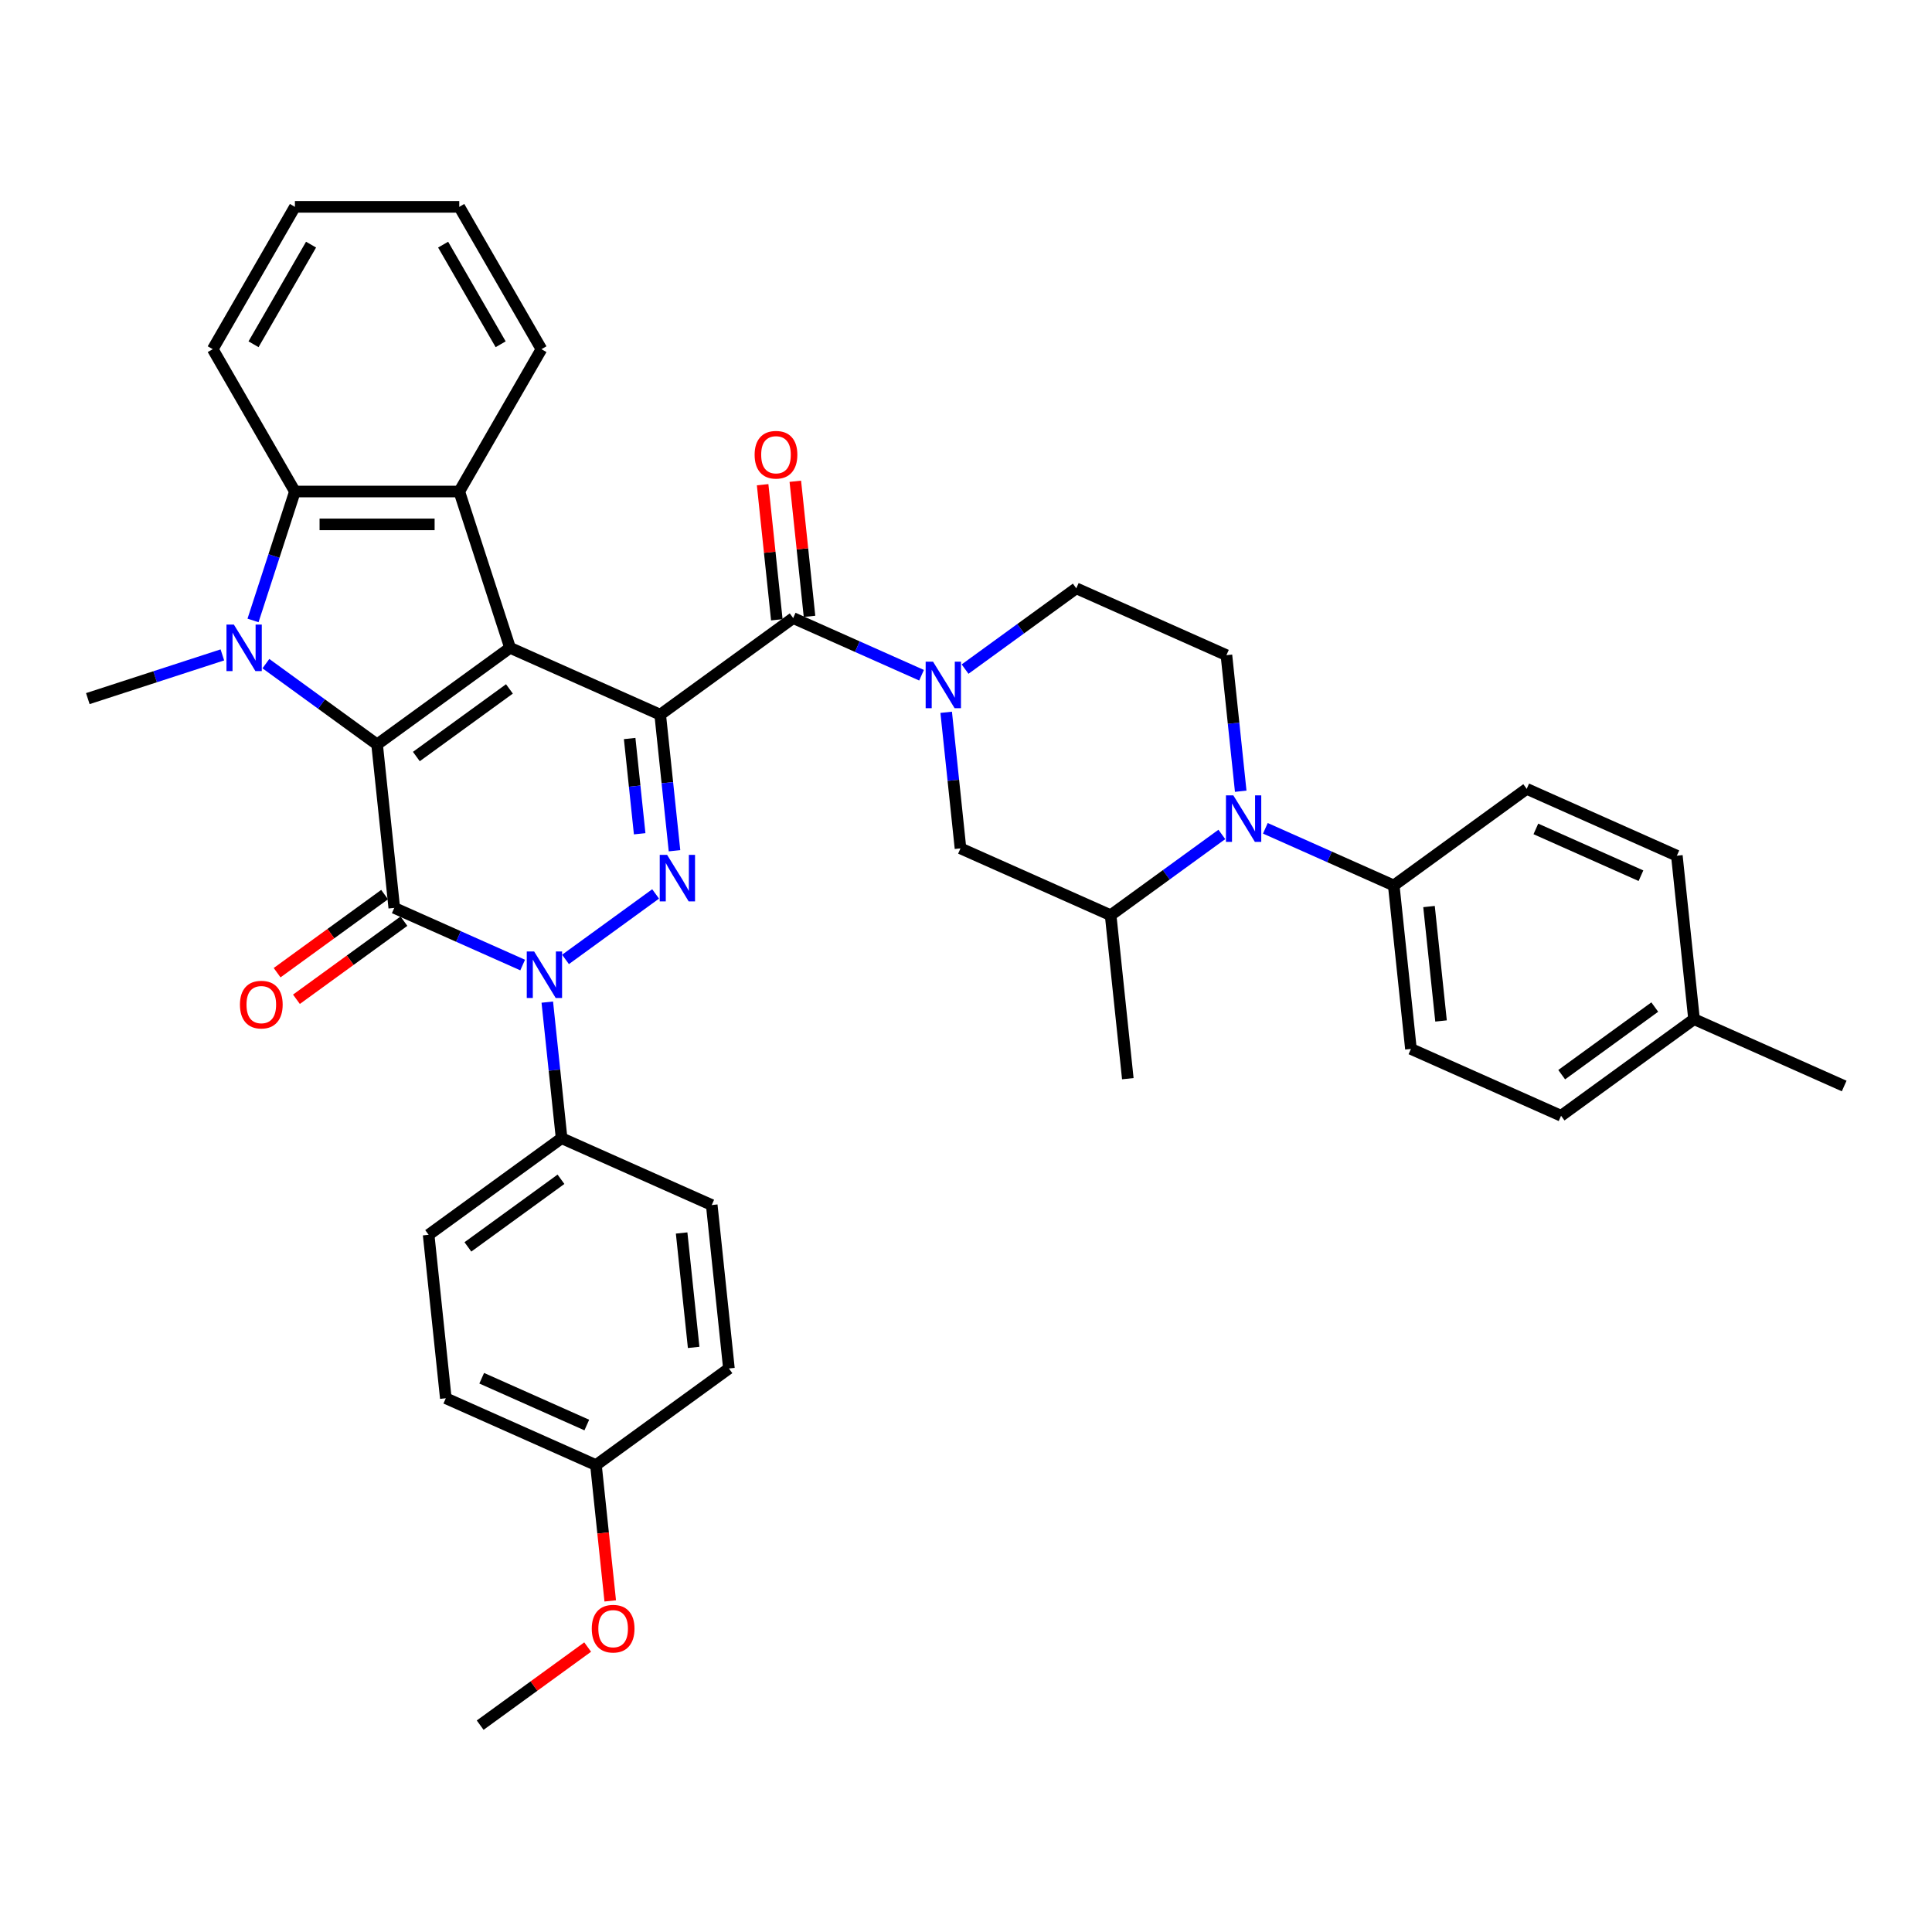 <?xml version='1.0' encoding='iso-8859-1'?>
<svg version='1.1' baseProfile='full'
              xmlns='http://www.w3.org/2000/svg'
                      xmlns:rdkit='http://www.rdkit.org/xml'
                      xmlns:xlink='http://www.w3.org/1999/xlink'
                  xml:space='preserve'
width='1000px' height='1000px' viewBox='0 0 1000 1000'>
<!-- END OF HEADER -->
<rect style='opacity:1.0;fill:#FFFFFF;stroke:none' width='1000' height='1000' x='0' y='0'> </rect>
<path class='bond-0' d='M 341.72,369.915 L 264.005,335.314' style='fill:none;fill-rule:evenodd;stroke:#000000;stroke-width:6px;stroke-linecap:butt;stroke-linejoin:miter;stroke-opacity:1' />
<path class='bond-3' d='M 341.72,369.915 L 345.421,405.13' style='fill:none;fill-rule:evenodd;stroke:#000000;stroke-width:6px;stroke-linecap:butt;stroke-linejoin:miter;stroke-opacity:1' />
<path class='bond-3' d='M 345.421,405.13 L 349.123,440.345' style='fill:none;fill-rule:evenodd;stroke:#0000FF;stroke-width:6px;stroke-linecap:butt;stroke-linejoin:miter;stroke-opacity:1' />
<path class='bond-3' d='M 325.91,382.258 L 328.501,406.909' style='fill:none;fill-rule:evenodd;stroke:#000000;stroke-width:6px;stroke-linecap:butt;stroke-linejoin:miter;stroke-opacity:1' />
<path class='bond-3' d='M 328.501,406.909 L 331.092,431.559' style='fill:none;fill-rule:evenodd;stroke:#0000FF;stroke-width:6px;stroke-linecap:butt;stroke-linejoin:miter;stroke-opacity:1' />
<path class='bond-6' d='M 341.72,369.915 L 410.543,319.912' style='fill:none;fill-rule:evenodd;stroke:#000000;stroke-width:6px;stroke-linecap:butt;stroke-linejoin:miter;stroke-opacity:1' />
<path class='bond-1' d='M 264.005,335.314 L 195.183,385.316' style='fill:none;fill-rule:evenodd;stroke:#000000;stroke-width:6px;stroke-linecap:butt;stroke-linejoin:miter;stroke-opacity:1' />
<path class='bond-1' d='M 263.682,356.579 L 215.507,391.581' style='fill:none;fill-rule:evenodd;stroke:#000000;stroke-width:6px;stroke-linecap:butt;stroke-linejoin:miter;stroke-opacity:1' />
<path class='bond-7' d='M 264.005,335.314 L 237.717,254.408' style='fill:none;fill-rule:evenodd;stroke:#000000;stroke-width:6px;stroke-linecap:butt;stroke-linejoin:miter;stroke-opacity:1' />
<path class='bond-5' d='M 195.183,385.316 L 166.403,364.407' style='fill:none;fill-rule:evenodd;stroke:#000000;stroke-width:6px;stroke-linecap:butt;stroke-linejoin:miter;stroke-opacity:1' />
<path class='bond-5' d='M 166.403,364.407 L 137.623,343.497' style='fill:none;fill-rule:evenodd;stroke:#0000FF;stroke-width:6px;stroke-linecap:butt;stroke-linejoin:miter;stroke-opacity:1' />
<path class='bond-38' d='M 195.183,385.316 L 204.075,469.92' style='fill:none;fill-rule:evenodd;stroke:#000000;stroke-width:6px;stroke-linecap:butt;stroke-linejoin:miter;stroke-opacity:1' />
<path class='bond-2' d='M 204.075,469.92 L 237.301,484.713' style='fill:none;fill-rule:evenodd;stroke:#000000;stroke-width:6px;stroke-linecap:butt;stroke-linejoin:miter;stroke-opacity:1' />
<path class='bond-2' d='M 237.301,484.713 L 270.526,499.506' style='fill:none;fill-rule:evenodd;stroke:#0000FF;stroke-width:6px;stroke-linecap:butt;stroke-linejoin:miter;stroke-opacity:1' />
<path class='bond-15' d='M 199.075,463.037 L 171.256,483.249' style='fill:none;fill-rule:evenodd;stroke:#000000;stroke-width:6px;stroke-linecap:butt;stroke-linejoin:miter;stroke-opacity:1' />
<path class='bond-15' d='M 171.256,483.249 L 143.438,503.46' style='fill:none;fill-rule:evenodd;stroke:#FF0000;stroke-width:6px;stroke-linecap:butt;stroke-linejoin:miter;stroke-opacity:1' />
<path class='bond-15' d='M 209.075,476.802 L 181.257,497.013' style='fill:none;fill-rule:evenodd;stroke:#000000;stroke-width:6px;stroke-linecap:butt;stroke-linejoin:miter;stroke-opacity:1' />
<path class='bond-15' d='M 181.257,497.013 L 153.438,517.224' style='fill:none;fill-rule:evenodd;stroke:#FF0000;stroke-width:6px;stroke-linecap:butt;stroke-linejoin:miter;stroke-opacity:1' />
<path class='bond-4' d='M 339.349,462.701 L 292.705,496.59' style='fill:none;fill-rule:evenodd;stroke:#0000FF;stroke-width:6px;stroke-linecap:butt;stroke-linejoin:miter;stroke-opacity:1' />
<path class='bond-13' d='M 283.279,518.693 L 286.981,553.908' style='fill:none;fill-rule:evenodd;stroke:#0000FF;stroke-width:6px;stroke-linecap:butt;stroke-linejoin:miter;stroke-opacity:1' />
<path class='bond-13' d='M 286.981,553.908 L 290.682,589.124' style='fill:none;fill-rule:evenodd;stroke:#000000;stroke-width:6px;stroke-linecap:butt;stroke-linejoin:miter;stroke-opacity:1' />
<path class='bond-23' d='M 115.097,338.974 L 80.276,350.288' style='fill:none;fill-rule:evenodd;stroke:#0000FF;stroke-width:6px;stroke-linecap:butt;stroke-linejoin:miter;stroke-opacity:1' />
<path class='bond-23' d='M 80.276,350.288 L 45.455,361.602' style='fill:none;fill-rule:evenodd;stroke:#000000;stroke-width:6px;stroke-linecap:butt;stroke-linejoin:miter;stroke-opacity:1' />
<path class='bond-39' d='M 130.965,321.141 L 141.807,287.775' style='fill:none;fill-rule:evenodd;stroke:#0000FF;stroke-width:6px;stroke-linecap:butt;stroke-linejoin:miter;stroke-opacity:1' />
<path class='bond-39' d='M 141.807,287.775 L 152.648,254.408' style='fill:none;fill-rule:evenodd;stroke:#000000;stroke-width:6px;stroke-linecap:butt;stroke-linejoin:miter;stroke-opacity:1' />
<path class='bond-8' d='M 410.543,319.912 L 443.768,334.705' style='fill:none;fill-rule:evenodd;stroke:#000000;stroke-width:6px;stroke-linecap:butt;stroke-linejoin:miter;stroke-opacity:1' />
<path class='bond-8' d='M 443.768,334.705 L 476.994,349.498' style='fill:none;fill-rule:evenodd;stroke:#0000FF;stroke-width:6px;stroke-linecap:butt;stroke-linejoin:miter;stroke-opacity:1' />
<path class='bond-18' d='M 419.003,319.023 L 415.328,284.063' style='fill:none;fill-rule:evenodd;stroke:#000000;stroke-width:6px;stroke-linecap:butt;stroke-linejoin:miter;stroke-opacity:1' />
<path class='bond-18' d='M 415.328,284.063 L 411.654,249.103' style='fill:none;fill-rule:evenodd;stroke:#FF0000;stroke-width:6px;stroke-linecap:butt;stroke-linejoin:miter;stroke-opacity:1' />
<path class='bond-18' d='M 402.082,320.801 L 398.408,285.841' style='fill:none;fill-rule:evenodd;stroke:#000000;stroke-width:6px;stroke-linecap:butt;stroke-linejoin:miter;stroke-opacity:1' />
<path class='bond-18' d='M 398.408,285.841 L 394.733,250.881' style='fill:none;fill-rule:evenodd;stroke:#FF0000;stroke-width:6px;stroke-linecap:butt;stroke-linejoin:miter;stroke-opacity:1' />
<path class='bond-9' d='M 237.717,254.408 L 152.648,254.408' style='fill:none;fill-rule:evenodd;stroke:#000000;stroke-width:6px;stroke-linecap:butt;stroke-linejoin:miter;stroke-opacity:1' />
<path class='bond-9' d='M 224.957,271.422 L 165.409,271.422' style='fill:none;fill-rule:evenodd;stroke:#000000;stroke-width:6px;stroke-linecap:butt;stroke-linejoin:miter;stroke-opacity:1' />
<path class='bond-24' d='M 237.717,254.408 L 280.252,180.736' style='fill:none;fill-rule:evenodd;stroke:#000000;stroke-width:6px;stroke-linecap:butt;stroke-linejoin:miter;stroke-opacity:1' />
<path class='bond-12' d='M 489.747,368.686 L 493.448,403.901' style='fill:none;fill-rule:evenodd;stroke:#0000FF;stroke-width:6px;stroke-linecap:butt;stroke-linejoin:miter;stroke-opacity:1' />
<path class='bond-12' d='M 493.448,403.901 L 497.149,439.116' style='fill:none;fill-rule:evenodd;stroke:#000000;stroke-width:6px;stroke-linecap:butt;stroke-linejoin:miter;stroke-opacity:1' />
<path class='bond-17' d='M 499.52,346.33 L 528.3,325.42' style='fill:none;fill-rule:evenodd;stroke:#0000FF;stroke-width:6px;stroke-linecap:butt;stroke-linejoin:miter;stroke-opacity:1' />
<path class='bond-17' d='M 528.3,325.42 L 557.08,304.511' style='fill:none;fill-rule:evenodd;stroke:#000000;stroke-width:6px;stroke-linecap:butt;stroke-linejoin:miter;stroke-opacity:1' />
<path class='bond-31' d='M 152.648,254.408 L 110.113,180.736' style='fill:none;fill-rule:evenodd;stroke:#000000;stroke-width:6px;stroke-linecap:butt;stroke-linejoin:miter;stroke-opacity:1' />
<path class='bond-10' d='M 642.197,409.542 L 638.496,374.327' style='fill:none;fill-rule:evenodd;stroke:#0000FF;stroke-width:6px;stroke-linecap:butt;stroke-linejoin:miter;stroke-opacity:1' />
<path class='bond-10' d='M 638.496,374.327 L 634.794,339.111' style='fill:none;fill-rule:evenodd;stroke:#000000;stroke-width:6px;stroke-linecap:butt;stroke-linejoin:miter;stroke-opacity:1' />
<path class='bond-16' d='M 654.95,428.729 L 688.176,443.522' style='fill:none;fill-rule:evenodd;stroke:#0000FF;stroke-width:6px;stroke-linecap:butt;stroke-linejoin:miter;stroke-opacity:1' />
<path class='bond-16' d='M 688.176,443.522 L 721.401,458.315' style='fill:none;fill-rule:evenodd;stroke:#000000;stroke-width:6px;stroke-linecap:butt;stroke-linejoin:miter;stroke-opacity:1' />
<path class='bond-40' d='M 632.423,431.898 L 603.644,452.807' style='fill:none;fill-rule:evenodd;stroke:#0000FF;stroke-width:6px;stroke-linecap:butt;stroke-linejoin:miter;stroke-opacity:1' />
<path class='bond-40' d='M 603.644,452.807 L 574.864,473.717' style='fill:none;fill-rule:evenodd;stroke:#000000;stroke-width:6px;stroke-linecap:butt;stroke-linejoin:miter;stroke-opacity:1' />
<path class='bond-11' d='M 574.864,473.717 L 497.149,439.116' style='fill:none;fill-rule:evenodd;stroke:#000000;stroke-width:6px;stroke-linecap:butt;stroke-linejoin:miter;stroke-opacity:1' />
<path class='bond-33' d='M 574.864,473.717 L 583.756,558.32' style='fill:none;fill-rule:evenodd;stroke:#000000;stroke-width:6px;stroke-linecap:butt;stroke-linejoin:miter;stroke-opacity:1' />
<path class='bond-19' d='M 290.682,589.124 L 221.859,639.126' style='fill:none;fill-rule:evenodd;stroke:#000000;stroke-width:6px;stroke-linecap:butt;stroke-linejoin:miter;stroke-opacity:1' />
<path class='bond-19' d='M 290.359,610.389 L 242.183,645.39' style='fill:none;fill-rule:evenodd;stroke:#000000;stroke-width:6px;stroke-linecap:butt;stroke-linejoin:miter;stroke-opacity:1' />
<path class='bond-20' d='M 290.682,589.124 L 368.397,623.725' style='fill:none;fill-rule:evenodd;stroke:#000000;stroke-width:6px;stroke-linecap:butt;stroke-linejoin:miter;stroke-opacity:1' />
<path class='bond-14' d='M 634.794,339.111 L 557.08,304.511' style='fill:none;fill-rule:evenodd;stroke:#000000;stroke-width:6px;stroke-linecap:butt;stroke-linejoin:miter;stroke-opacity:1' />
<path class='bond-21' d='M 721.401,458.315 L 730.294,542.919' style='fill:none;fill-rule:evenodd;stroke:#000000;stroke-width:6px;stroke-linecap:butt;stroke-linejoin:miter;stroke-opacity:1' />
<path class='bond-21' d='M 739.656,469.228 L 745.88,528.45' style='fill:none;fill-rule:evenodd;stroke:#000000;stroke-width:6px;stroke-linecap:butt;stroke-linejoin:miter;stroke-opacity:1' />
<path class='bond-22' d='M 721.401,458.315 L 790.224,408.313' style='fill:none;fill-rule:evenodd;stroke:#000000;stroke-width:6px;stroke-linecap:butt;stroke-linejoin:miter;stroke-opacity:1' />
<path class='bond-27' d='M 221.859,639.126 L 230.751,723.73' style='fill:none;fill-rule:evenodd;stroke:#000000;stroke-width:6px;stroke-linecap:butt;stroke-linejoin:miter;stroke-opacity:1' />
<path class='bond-26' d='M 368.397,623.725 L 377.289,708.328' style='fill:none;fill-rule:evenodd;stroke:#000000;stroke-width:6px;stroke-linecap:butt;stroke-linejoin:miter;stroke-opacity:1' />
<path class='bond-26' d='M 352.81,638.194 L 359.034,697.416' style='fill:none;fill-rule:evenodd;stroke:#000000;stroke-width:6px;stroke-linecap:butt;stroke-linejoin:miter;stroke-opacity:1' />
<path class='bond-28' d='M 730.294,542.919 L 808.008,577.52' style='fill:none;fill-rule:evenodd;stroke:#000000;stroke-width:6px;stroke-linecap:butt;stroke-linejoin:miter;stroke-opacity:1' />
<path class='bond-29' d='M 790.224,408.313 L 867.939,442.914' style='fill:none;fill-rule:evenodd;stroke:#000000;stroke-width:6px;stroke-linecap:butt;stroke-linejoin:miter;stroke-opacity:1' />
<path class='bond-29' d='M 794.961,429.046 L 849.361,453.267' style='fill:none;fill-rule:evenodd;stroke:#000000;stroke-width:6px;stroke-linecap:butt;stroke-linejoin:miter;stroke-opacity:1' />
<path class='bond-36' d='M 280.252,180.736 L 237.717,107.064' style='fill:none;fill-rule:evenodd;stroke:#000000;stroke-width:6px;stroke-linecap:butt;stroke-linejoin:miter;stroke-opacity:1' />
<path class='bond-36' d='M 259.138,178.192 L 229.363,126.622' style='fill:none;fill-rule:evenodd;stroke:#000000;stroke-width:6px;stroke-linecap:butt;stroke-linejoin:miter;stroke-opacity:1' />
<path class='bond-25' d='M 308.466,758.33 L 377.289,708.328' style='fill:none;fill-rule:evenodd;stroke:#000000;stroke-width:6px;stroke-linecap:butt;stroke-linejoin:miter;stroke-opacity:1' />
<path class='bond-32' d='M 308.466,758.33 L 312.16,793.478' style='fill:none;fill-rule:evenodd;stroke:#000000;stroke-width:6px;stroke-linecap:butt;stroke-linejoin:miter;stroke-opacity:1' />
<path class='bond-32' d='M 312.16,793.478 L 315.854,828.625' style='fill:none;fill-rule:evenodd;stroke:#FF0000;stroke-width:6px;stroke-linecap:butt;stroke-linejoin:miter;stroke-opacity:1' />
<path class='bond-41' d='M 308.466,758.33 L 230.751,723.73' style='fill:none;fill-rule:evenodd;stroke:#000000;stroke-width:6px;stroke-linecap:butt;stroke-linejoin:miter;stroke-opacity:1' />
<path class='bond-41' d='M 303.729,737.597 L 249.329,713.377' style='fill:none;fill-rule:evenodd;stroke:#000000;stroke-width:6px;stroke-linecap:butt;stroke-linejoin:miter;stroke-opacity:1' />
<path class='bond-43' d='M 808.008,577.52 L 876.831,527.517' style='fill:none;fill-rule:evenodd;stroke:#000000;stroke-width:6px;stroke-linecap:butt;stroke-linejoin:miter;stroke-opacity:1' />
<path class='bond-43' d='M 808.331,556.255 L 856.507,521.253' style='fill:none;fill-rule:evenodd;stroke:#000000;stroke-width:6px;stroke-linecap:butt;stroke-linejoin:miter;stroke-opacity:1' />
<path class='bond-30' d='M 867.939,442.914 L 876.831,527.517' style='fill:none;fill-rule:evenodd;stroke:#000000;stroke-width:6px;stroke-linecap:butt;stroke-linejoin:miter;stroke-opacity:1' />
<path class='bond-34' d='M 876.831,527.517 L 954.545,562.118' style='fill:none;fill-rule:evenodd;stroke:#000000;stroke-width:6px;stroke-linecap:butt;stroke-linejoin:miter;stroke-opacity:1' />
<path class='bond-42' d='M 110.113,180.736 L 152.648,107.064' style='fill:none;fill-rule:evenodd;stroke:#000000;stroke-width:6px;stroke-linecap:butt;stroke-linejoin:miter;stroke-opacity:1' />
<path class='bond-42' d='M 131.228,178.192 L 161.002,126.622' style='fill:none;fill-rule:evenodd;stroke:#000000;stroke-width:6px;stroke-linecap:butt;stroke-linejoin:miter;stroke-opacity:1' />
<path class='bond-35' d='M 304.173,852.514 L 276.354,872.725' style='fill:none;fill-rule:evenodd;stroke:#FF0000;stroke-width:6px;stroke-linecap:butt;stroke-linejoin:miter;stroke-opacity:1' />
<path class='bond-35' d='M 276.354,872.725 L 248.536,892.936' style='fill:none;fill-rule:evenodd;stroke:#000000;stroke-width:6px;stroke-linecap:butt;stroke-linejoin:miter;stroke-opacity:1' />
<path class='bond-37' d='M 237.717,107.064 L 152.648,107.064' style='fill:none;fill-rule:evenodd;stroke:#000000;stroke-width:6px;stroke-linecap:butt;stroke-linejoin:miter;stroke-opacity:1' />
<path  class='atom-4' d='M 345.287 442.472
L 353.181 455.233
Q 353.964 456.492, 355.223 458.771
Q 356.482 461.051, 356.55 461.187
L 356.55 442.472
L 359.749 442.472
L 359.749 466.564
L 356.448 466.564
L 347.975 452.612
Q 346.988 450.979, 345.933 449.108
Q 344.913 447.236, 344.606 446.658
L 344.606 466.564
L 341.476 466.564
L 341.476 442.472
L 345.287 442.472
' fill='#0000FF'/>
<path  class='atom-5' d='M 276.464 492.475
L 284.359 505.235
Q 285.141 506.494, 286.4 508.774
Q 287.659 511.054, 287.728 511.19
L 287.728 492.475
L 290.926 492.475
L 290.926 516.566
L 287.625 516.566
L 279.153 502.615
Q 278.166 500.982, 277.111 499.11
Q 276.09 497.239, 275.784 496.66
L 275.784 516.566
L 272.653 516.566
L 272.653 492.475
L 276.464 492.475
' fill='#0000FF'/>
<path  class='atom-6' d='M 121.035 323.268
L 128.929 336.028
Q 129.712 337.288, 130.971 339.567
Q 132.23 341.847, 132.298 341.983
L 132.298 323.268
L 135.497 323.268
L 135.497 347.36
L 132.196 347.36
L 123.723 333.408
Q 122.736 331.775, 121.681 329.903
Q 120.661 328.032, 120.354 327.453
L 120.354 347.36
L 117.224 347.36
L 117.224 323.268
L 121.035 323.268
' fill='#0000FF'/>
<path  class='atom-9' d='M 482.932 342.467
L 490.826 355.228
Q 491.609 356.487, 492.868 358.766
Q 494.127 361.046, 494.195 361.182
L 494.195 342.467
L 497.394 342.467
L 497.394 366.559
L 494.093 366.559
L 485.62 352.607
Q 484.633 350.974, 483.578 349.103
Q 482.558 347.231, 482.251 346.653
L 482.251 366.559
L 479.121 366.559
L 479.121 342.467
L 482.932 342.467
' fill='#0000FF'/>
<path  class='atom-11' d='M 638.361 411.669
L 646.256 424.429
Q 647.038 425.688, 648.297 427.968
Q 649.556 430.248, 649.625 430.384
L 649.625 411.669
L 652.823 411.669
L 652.823 435.76
L 649.522 435.76
L 641.05 421.809
Q 640.063 420.176, 639.008 418.304
Q 637.987 416.433, 637.681 415.854
L 637.681 435.76
L 634.55 435.76
L 634.55 411.669
L 638.361 411.669
' fill='#0000FF'/>
<path  class='atom-16' d='M 124.193 519.99
Q 124.193 514.206, 127.052 510.973
Q 129.91 507.74, 135.252 507.74
Q 140.595 507.74, 143.453 510.973
Q 146.311 514.206, 146.311 519.99
Q 146.311 525.843, 143.419 529.178
Q 140.527 532.478, 135.252 532.478
Q 129.944 532.478, 127.052 529.178
Q 124.193 525.877, 124.193 519.99
M 135.252 529.756
Q 138.927 529.756, 140.901 527.306
Q 142.909 524.822, 142.909 519.99
Q 142.909 515.26, 140.901 512.878
Q 138.927 510.462, 135.252 510.462
Q 131.577 510.462, 129.57 512.844
Q 127.596 515.226, 127.596 519.99
Q 127.596 524.856, 129.57 527.306
Q 131.577 529.756, 135.252 529.756
' fill='#FF0000'/>
<path  class='atom-19' d='M 390.591 235.377
Q 390.591 229.592, 393.45 226.36
Q 396.308 223.127, 401.65 223.127
Q 406.993 223.127, 409.851 226.36
Q 412.709 229.592, 412.709 235.377
Q 412.709 241.23, 409.817 244.564
Q 406.925 247.865, 401.65 247.865
Q 396.342 247.865, 393.45 244.564
Q 390.591 241.264, 390.591 235.377
M 401.65 245.143
Q 405.325 245.143, 407.299 242.693
Q 409.307 240.209, 409.307 235.377
Q 409.307 230.647, 407.299 228.265
Q 405.325 225.849, 401.65 225.849
Q 397.975 225.849, 395.968 228.231
Q 393.994 230.613, 393.994 235.377
Q 393.994 240.243, 395.968 242.693
Q 397.975 245.143, 401.65 245.143
' fill='#FF0000'/>
<path  class='atom-33' d='M 306.299 843.002
Q 306.299 837.217, 309.158 833.984
Q 312.016 830.752, 317.358 830.752
Q 322.701 830.752, 325.559 833.984
Q 328.417 837.217, 328.417 843.002
Q 328.417 848.855, 325.525 852.189
Q 322.633 855.49, 317.358 855.49
Q 312.05 855.49, 309.158 852.189
Q 306.299 848.889, 306.299 843.002
M 317.358 852.768
Q 321.033 852.768, 323.007 850.318
Q 325.015 847.834, 325.015 843.002
Q 325.015 838.272, 323.007 835.89
Q 321.033 833.474, 317.358 833.474
Q 313.683 833.474, 311.676 835.856
Q 309.702 838.238, 309.702 843.002
Q 309.702 847.868, 311.676 850.318
Q 313.683 852.768, 317.358 852.768
' fill='#FF0000'/>
</svg>
